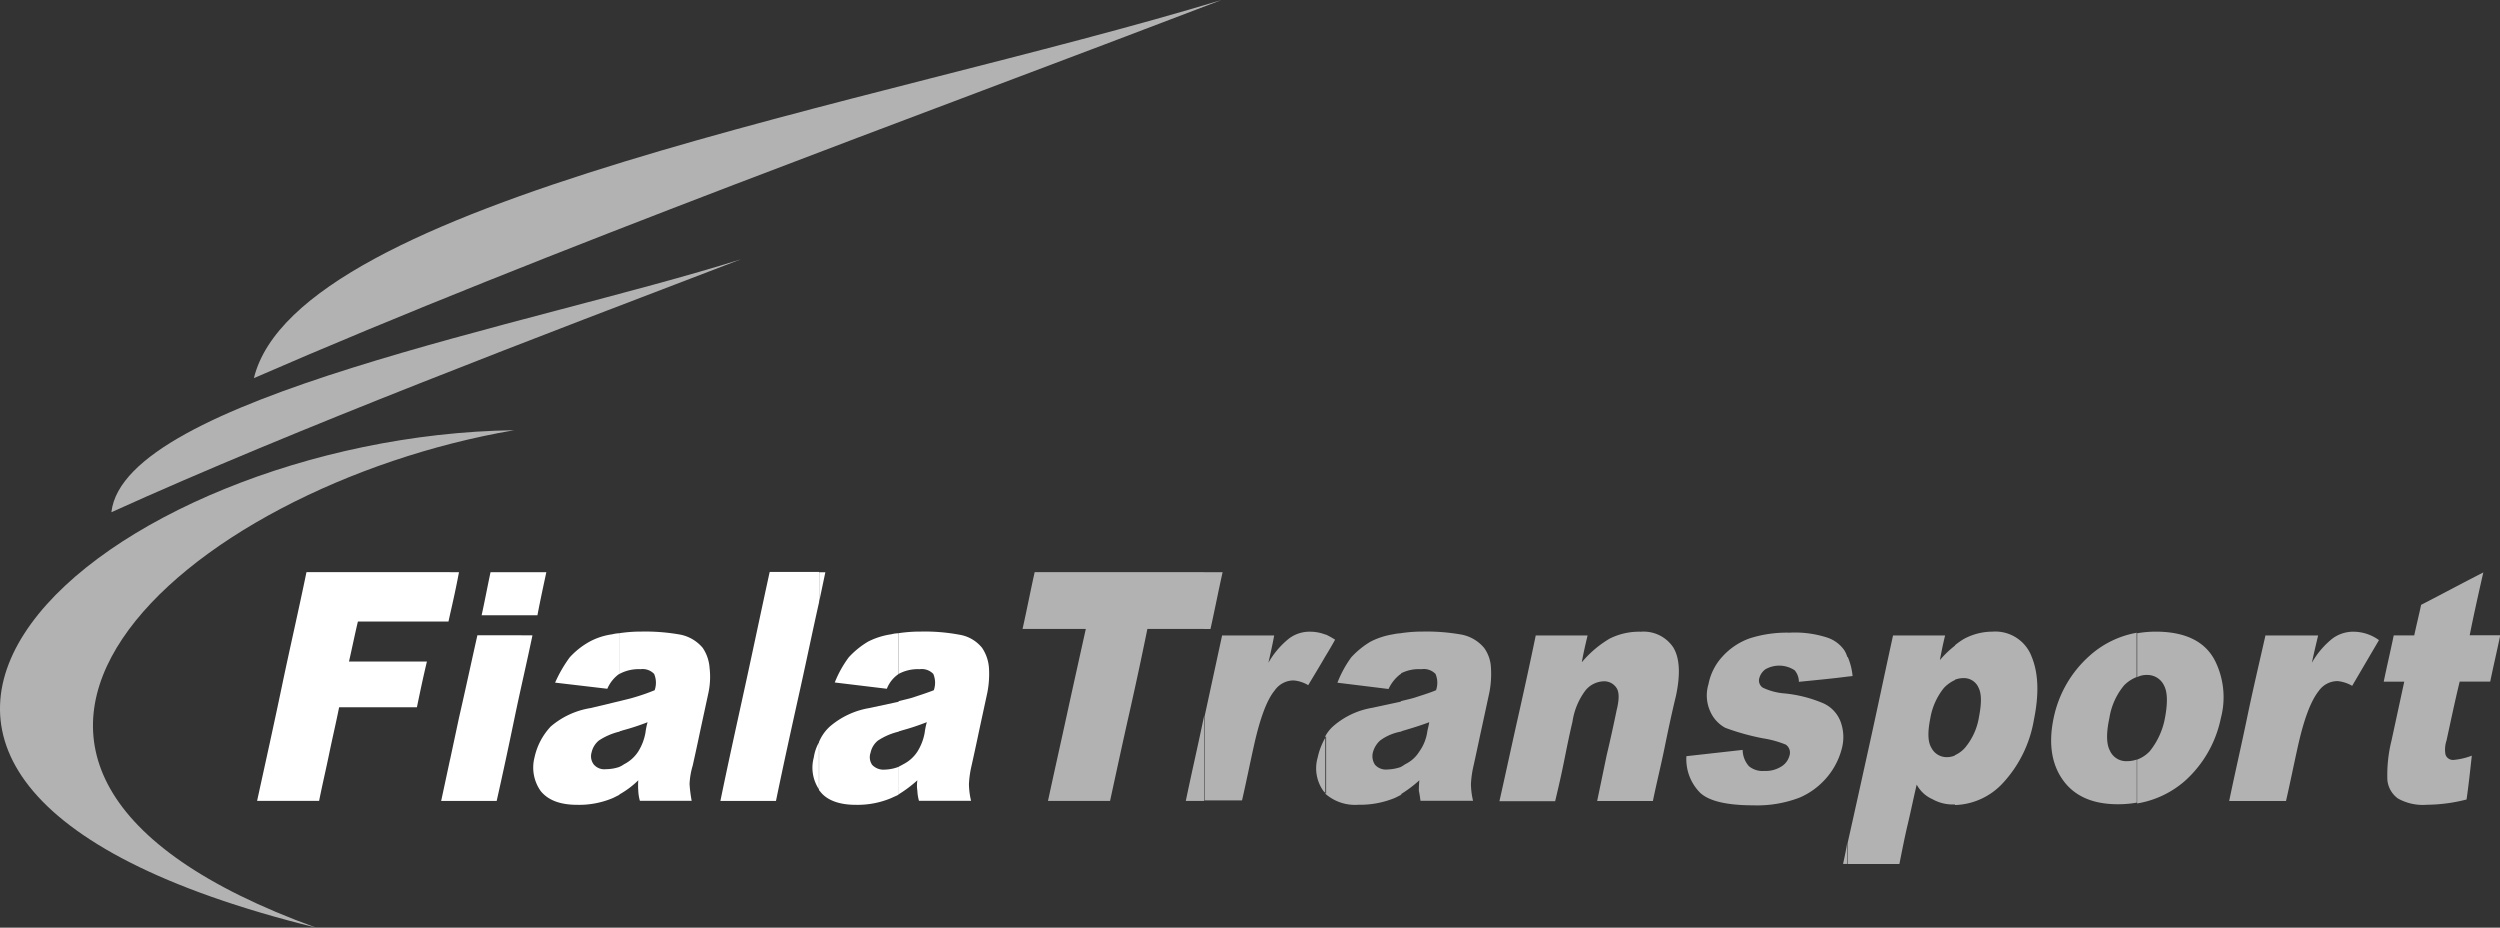 <svg id="Vrstva_1" data-name="Vrstva 1" xmlns="http://www.w3.org/2000/svg" xmlns:xlink="http://www.w3.org/1999/xlink" viewBox="0 0 342.28 127.01">
  <rect x="0" y="0" width="342.28" height="127.01" fill="#333333" stroke="none"/>
  <defs>
    <style>
      .cls-1 {
        fill: none;
      }

      .cls-2 {
        clip-path: url(#clip-path);
      }

      .cls-3, .cls-4 {
        fill: #b2b2b2;
      }

      .cls-3 {
        fill-rule: evenodd;
      }

      .cls-5 {
        fill: #fff;
      }
    </style>
    <clipPath id="clip-path" transform="translate(0 0)">
      <rect class="cls-1" width="342.28" height="127.01"/>
    </clipPath>
  </defs>
  <title>footer-logo</title>
  <g class="cls-2">
    <path class="cls-3" d="M70.4,58.9C14.68,59.69-41.27,106.13,43.26,127-18.52,104.62,25.33,66.6,70.4,58.9" transform="translate(0 0)"/>
    <path class="cls-3" d="M15.25,70.13C17,54.5,72.71,44.57,101.44,35.5,74.15,45.94,40.52,58.68,15.25,70.13" transform="translate(0 0)"/>
    <path class="cls-3" d="M34.76,51.77c6-24.41,84.82-37.3,132.48-51.77C125.7,15.91,74.8,34.34,34.76,51.77" transform="translate(0 0)"/>
    <path class="cls-4" d="M340,78.34c-0.65,2.88-1.3,5.76-1.87,8.64h4.18c-0.43,2.09-.94,4.25-1.37,6.34h-4.18c-0.65,2.66-1.22,5.4-1.8,8.06a3.85,3.85,0,0,0-.14,1.94,1.08,1.08,0,0,0,1.15.72,9.34,9.34,0,0,0,2.45-.58c-0.22,2-.43,4-0.72,6a22.34,22.34,0,0,1-5.4.72,7,7,0,0,1-4-.86,3.56,3.56,0,0,1-1.44-2.52,19.69,19.69,0,0,1,.58-5.47l1.73-8h-2.81c0.43-2.09.94-4.25,1.37-6.34h2.81c0.29-1.37.65-2.81,0.94-4.18,2.81-1.44,5.69-3,8.57-4.46m-47.45,31.61V104a4.56,4.56,0,0,0,1.73-1.15,10.18,10.18,0,0,0,2.09-4.61c0.36-1.94.36-3.46-.14-4.39a2.52,2.52,0,0,0-2.3-1.44,2.92,2.92,0,0,0-1.37.29v-6a14.89,14.89,0,0,1,2.52-.22c4,0,6.77,1.3,8.14,4a11.2,11.2,0,0,1,.79,7.85,15.79,15.79,0,0,1-4.9,8.57,13.19,13.19,0,0,1-6.55,3.1m17.64-23h7.13c-0.29,1.22-.58,2.45-0.86,3.74a11.56,11.56,0,0,1,2.81-3.31,4.81,4.81,0,0,1,3-.94,6,6,0,0,1,3.38,1.15l-3.67,6.26a4.88,4.88,0,0,0-2-.65,3.15,3.15,0,0,0-2.59,1.37c-1.08,1.37-2,3.82-2.81,7.42-0.58,2.59-1.08,5.11-1.66,7.63H305.2c0.79-3.82,1.66-7.56,2.45-11.38s1.66-7.49,2.52-11.3m-17.64-.29v6a4.83,4.83,0,0,0-1.73,1.15,9.21,9.21,0,0,0-2,4.46c-0.43,2-.43,3.53.07,4.46a2.43,2.43,0,0,0,2.38,1.44,4.08,4.08,0,0,0,1.3-.22v5.9a14.51,14.51,0,0,1-2.59.22q-4.75,0-7.13-2.81c-1.87-2.23-2.45-5.26-1.66-9a15.59,15.59,0,0,1,4.9-8.5,13.06,13.06,0,0,1,6.48-3.17m-24.91,23.47v-6.7a4,4,0,0,0,1.44-1.08,8.69,8.69,0,0,0,1.87-4.18c0.36-1.87.36-3.17-.07-4a2.17,2.17,0,0,0-2-1.3,3.36,3.36,0,0,0-1.22.22V88.34a9.79,9.79,0,0,1,1.22-.86,8.23,8.23,0,0,1,3.89-1,5.31,5.31,0,0,1,5.4,3.46c0.94,2.3,1,5.18.29,8.64a16.85,16.85,0,0,1-4.25,8.64,9.3,9.3,0,0,1-6.55,3m0-21.82V93.1a4.93,4.93,0,0,0-1.51,1.08,9,9,0,0,0-1.87,4.18c-0.36,1.8-.36,3.17.14,4a2.34,2.34,0,0,0,2.23,1.3,2.83,2.83,0,0,0,1-.22v6.7h-0.07a5.7,5.7,0,0,1-3-.72,4.51,4.51,0,0,1-2.16-2c-0.43,1.8-.79,3.6-1.22,5.4s-0.79,3.67-1.15,5.47h-7.06v-3c0.94-4.18,1.87-8.42,2.81-12.67,1.15-5.18,2.23-10.37,3.38-15.62h7.13c-0.29,1.15-.5,2.23-0.72,3.38a13.39,13.39,0,0,1,2.09-2m-14.69,4.25,0.65-.07a8.53,8.53,0,0,0-.65-2.59v2.66Zm0-2.66v2.66c-2.23.29-4.54,0.5-6.7,0.72a2.45,2.45,0,0,0-.58-1.58,3.83,3.83,0,0,0-4-.14,2.2,2.2,0,0,0-.86,1.3,1.17,1.17,0,0,0,.5,1.22,8.46,8.46,0,0,0,3,.79,17.92,17.92,0,0,1,5.33,1.37,4.49,4.49,0,0,1,2.3,2.45,6.06,6.06,0,0,1,.22,3.6,9.92,9.92,0,0,1-1.87,3.82,10.15,10.15,0,0,1-3.89,3,16.15,16.15,0,0,1-6.34,1.08q-5.51,0-7.34-1.73a6.52,6.52,0,0,1-1.87-5l7.7-.86a3.39,3.39,0,0,0,.86,2.23,2.9,2.9,0,0,0,2.09.65,4,4,0,0,0,2.52-.72,2.49,2.49,0,0,0,.94-1.37,1.33,1.33,0,0,0-.5-1.51,13.58,13.58,0,0,0-3.1-.86,32.28,32.28,0,0,1-5.18-1.44,4.69,4.69,0,0,1-2.09-2.3,5.28,5.28,0,0,1-.22-3.67,7.75,7.75,0,0,1,1.94-3.82,9.17,9.17,0,0,1,3.67-2.45,16.61,16.61,0,0,1,5.47-.79,14.33,14.33,0,0,1,5.11.65A4.61,4.61,0,0,1,252.49,89a3.72,3.72,0,0,1,.43.94m0,25.34v3h-0.58c0.22-1,.43-2,0.58-3m-61.13-6.48V105a4,4,0,0,0,.58-0.36,4.58,4.58,0,0,0,1.94-1.73,6.13,6.13,0,0,0,1.08-2.59c0.07-.5.22-0.94,0.29-1.44-1.15.43-2.3,0.79-3.53,1.15a1.85,1.85,0,0,0-.36.14V96c0.86-.22,1.51-0.36,1.94-0.5,0.86-.29,1.87-0.58,2.88-1a3.09,3.09,0,0,0-.07-2.23,2.24,2.24,0,0,0-1.94-.65,5.43,5.43,0,0,0-2.81.58V86.69a19.92,19.92,0,0,1,3-.22,27.18,27.18,0,0,1,5.4.43,5.37,5.37,0,0,1,3,1.8,5,5,0,0,1,.94,2.74,13.18,13.18,0,0,1-.22,3.38l-1.08,5c-0.36,1.66-.72,3.38-1.08,5a13.92,13.92,0,0,0-.36,2.52,10.46,10.46,0,0,0,.29,2.3h-7.2c-0.07-.58-0.14-1-0.22-1.37a12.4,12.4,0,0,1,.07-1.44,17.29,17.29,0,0,1-2.59,1.94M210.23,87h7.13c-0.29,1.22-.58,2.45-0.79,3.67a14.73,14.73,0,0,1,3.82-3.24,9,9,0,0,1,4.25-.94,4.88,4.88,0,0,1,4.46,2.16c0.86,1.44,1,3.6.36,6.62-0.58,2.38-1.08,4.75-1.58,7.2s-1.08,4.75-1.58,7.2h-7.63l1.3-6.26c0.5-2.09.94-4.1,1.37-6.19q0.54-2.16,0-3a2,2,0,0,0-1.8-.94,3.36,3.36,0,0,0-2.45,1.22,9.42,9.42,0,0,0-1.8,4.32c-0.43,1.8-.79,3.6-1.15,5.4s-0.79,3.67-1.22,5.47h-7.63c0.86-3.82,1.66-7.56,2.52-11.38s1.66-7.49,2.45-11.3m-18.43-.29v5.54l-0.14.07a5.43,5.43,0,0,0-1.58,2l-7-.86A15.19,15.19,0,0,1,185,90a11.62,11.62,0,0,1,2.66-2.16,10.42,10.42,0,0,1,3.1-1,5.56,5.56,0,0,1,1.08-.14m0,9.36v4.1a6.85,6.85,0,0,0-2.88,1.22,3.35,3.35,0,0,0-1,1.66,2.12,2.12,0,0,0,.29,1.66,2,2,0,0,0,1.73.65,6.13,6.13,0,0,0,1.87-.36v3.82l-0.86.43a12.47,12.47,0,0,1-5,.94,6.16,6.16,0,0,1-4.54-1.51V100.8a5,5,0,0,1,1.08-1.37,10.83,10.83,0,0,1,5.33-2.52l4-.86m-10.37-6.19v-3a11.65,11.65,0,0,1,1.3.72c-0.43.79-.86,1.51-1.3,2.23m0-3v3c-0.79,1.37-1.58,2.66-2.38,4a4.59,4.59,0,0,0-2-.65,3.15,3.15,0,0,0-2.59,1.37c-1.08,1.3-2,3.82-2.81,7.42-0.58,2.59-1.08,5.11-1.66,7.63h-5.11V98l2.38-11h7.13c-0.22,1.22-.5,2.45-0.79,3.74a11.56,11.56,0,0,1,2.81-3.31,4.67,4.67,0,0,1,3-.94,5.71,5.71,0,0,1,2.09.43m0,13.9a9.29,9.29,0,0,0-1.15,2.88,5.34,5.34,0,0,0,.79,4.61l0.36,0.36V100.8ZM164.87,86.11V78.34h2.52c-0.58,2.59-1.08,5.18-1.66,7.78h-0.86Zm0-7.78v7.78h-7.78C156.3,90,155.44,94,154.57,97.85s-1.73,7.85-2.59,11.81h-8.5c0.86-4,1.73-7.85,2.59-11.81s1.73-7.85,2.59-11.74H140c0.58-2.59,1.08-5.18,1.66-7.78h23.18Zm0,19.66-0.07.29c-0.79,3.82-1.66,7.56-2.45,11.38h2.52V98Z" transform="translate(0 0)"/>
    <path class="cls-5" d="M126.92,98.86a32.4,32.4,0,0,1-3.46,1.15c-0.14.07-.29,0.07-0.43,0.14V96c0.86-.22,1.51-0.36,1.94-0.5,0.86-.29,1.8-0.58,2.88-1a3.09,3.09,0,0,0-.07-2.23,2.17,2.17,0,0,0-1.87-.65,5.51,5.51,0,0,0-2.88.65V86.69a19.92,19.92,0,0,1,3-.22,25.9,25.9,0,0,1,5.33.43,5,5,0,0,1,3.1,1.8,5.58,5.58,0,0,1,.94,2.74,13.18,13.18,0,0,1-.22,3.38l-1.08,5c-0.36,1.73-.72,3.38-1.08,5a13.91,13.91,0,0,0-.36,2.52,10.46,10.46,0,0,0,.29,2.3h-7.13a5.82,5.82,0,0,1-.22-1.37,4.66,4.66,0,0,1,0-1.44,17.29,17.29,0,0,1-2.59,1.94V105c0.22-.14.43-0.22,0.65-0.36a5,5,0,0,0,1.94-1.73,7.22,7.22,0,0,0,1-2.59,10.19,10.19,0,0,1,.29-1.44m-3.89,1.3a8.85,8.85,0,0,0-2.81,1.22,2.9,2.9,0,0,0-1,1.66,1.85,1.85,0,0,0,.22,1.66,2.13,2.13,0,0,0,1.73.65A5.75,5.75,0,0,0,123,105v3.82c-0.29.14-.65,0.29-0.94,0.43a11.88,11.88,0,0,1-4.9.94c-2.3,0-4-.65-4.9-1.87a0.38,0.38,0,0,1-.14-0.22v-6.48a5.85,5.85,0,0,1,1.51-2.16,11.12,11.12,0,0,1,5.4-2.52l4-.86v4.1Zm0-13.46V92.3H123a4.3,4.3,0,0,0-1.58,2l-7.13-.86A15.13,15.13,0,0,1,116.2,90a11.62,11.62,0,0,1,2.66-2.16,10.25,10.25,0,0,1,3.17-1,4.25,4.25,0,0,1,1-.14m-10.87-4.25v-4.1H113l-0.86,4.1m0-4.1v4.1c-0.86,3.82-1.66,7.7-2.52,11.59-1.15,5.18-2.3,10.37-3.38,15.62H98.63C99.71,104.4,100.86,99.22,102,94s2.23-10.44,3.38-15.7h6.77Zm0,23.26a6,6,0,0,0-.72,2.09,5.35,5.35,0,0,0,.72,4.39v-6.48Zm-27.36,7.2V105a2.92,2.92,0,0,0,.65-0.36,5,5,0,0,0,1.94-1.73,7.22,7.22,0,0,0,1-2.59,10.19,10.19,0,0,1,.29-1.44A32.4,32.4,0,0,1,85.24,100c-0.14.07-.29,0.07-0.43,0.14V96c0.86-.22,1.51-0.36,1.94-0.5a27.68,27.68,0,0,0,2.88-1,3.09,3.09,0,0,0-.07-2.23,2.17,2.17,0,0,0-1.87-.65,5.51,5.51,0,0,0-2.88.65V86.69a19.92,19.92,0,0,1,3-.22,27.18,27.18,0,0,1,5.4.43,5.37,5.37,0,0,1,3,1.8,5.58,5.58,0,0,1,.94,2.74A10.51,10.51,0,0,1,97,94.82l-1.08,5c-0.36,1.73-.72,3.38-1.08,5a10.17,10.17,0,0,0-.43,2.52,18,18,0,0,0,.29,2.3H87.61a5.81,5.81,0,0,1-.22-1.37,9.28,9.28,0,0,1,0-1.44,12.17,12.17,0,0,1-2.59,1.94m0-22.1V92.3H84.73a4.8,4.8,0,0,0-1.58,2L76,93.46A18.45,18.45,0,0,1,78,90a10.68,10.68,0,0,1,2.74-2.16,9.17,9.17,0,0,1,3.1-1,4.25,4.25,0,0,1,1-.14m0,9.36v4.1A8.85,8.85,0,0,0,82,101.38,2.9,2.9,0,0,0,81,103a1.86,1.86,0,0,0,.29,1.66,1.88,1.88,0,0,0,1.66.65A5.75,5.75,0,0,0,84.8,105v3.82l-0.86.43a11.88,11.88,0,0,1-4.9.94c-2.38,0-4-.65-5-1.87a5.55,5.55,0,0,1-.86-4.61,8.92,8.92,0,0,1,2.23-4.25,11.08,11.08,0,0,1,5.47-2.52L84.8,96M61.62,109.66H68c0.86-3.82,1.66-7.56,2.45-11.38s1.66-7.49,2.45-11.3H65.36c-0.86,3.82-1.66,7.56-2.52,11.3L61.62,104v5.69Zm0-25.56V78.34h1.22c-0.36,1.94-.79,3.89-1.22,5.76m5.54-5.76H74.8c-0.43,2-.86,4-1.22,5.9H65.94c0.43-1.94.79-3.89,1.22-5.9m-5.54,0V84.1l-0.22,1H49c-0.43,1.8-.79,3.6-1.22,5.47H58.45c-0.5,2.09-.94,4.18-1.37,6.26H46.43c-0.43,2.16-.94,4.32-1.37,6.41s-0.94,4.25-1.37,6.41H35.2c1.15-5.26,2.3-10.44,3.38-15.62s2.3-10.44,3.38-15.7H61.62Zm0,25.63-1.22,5.69h1.22V104Z" transform="translate(0 0)"/>
  </g>
</svg>

